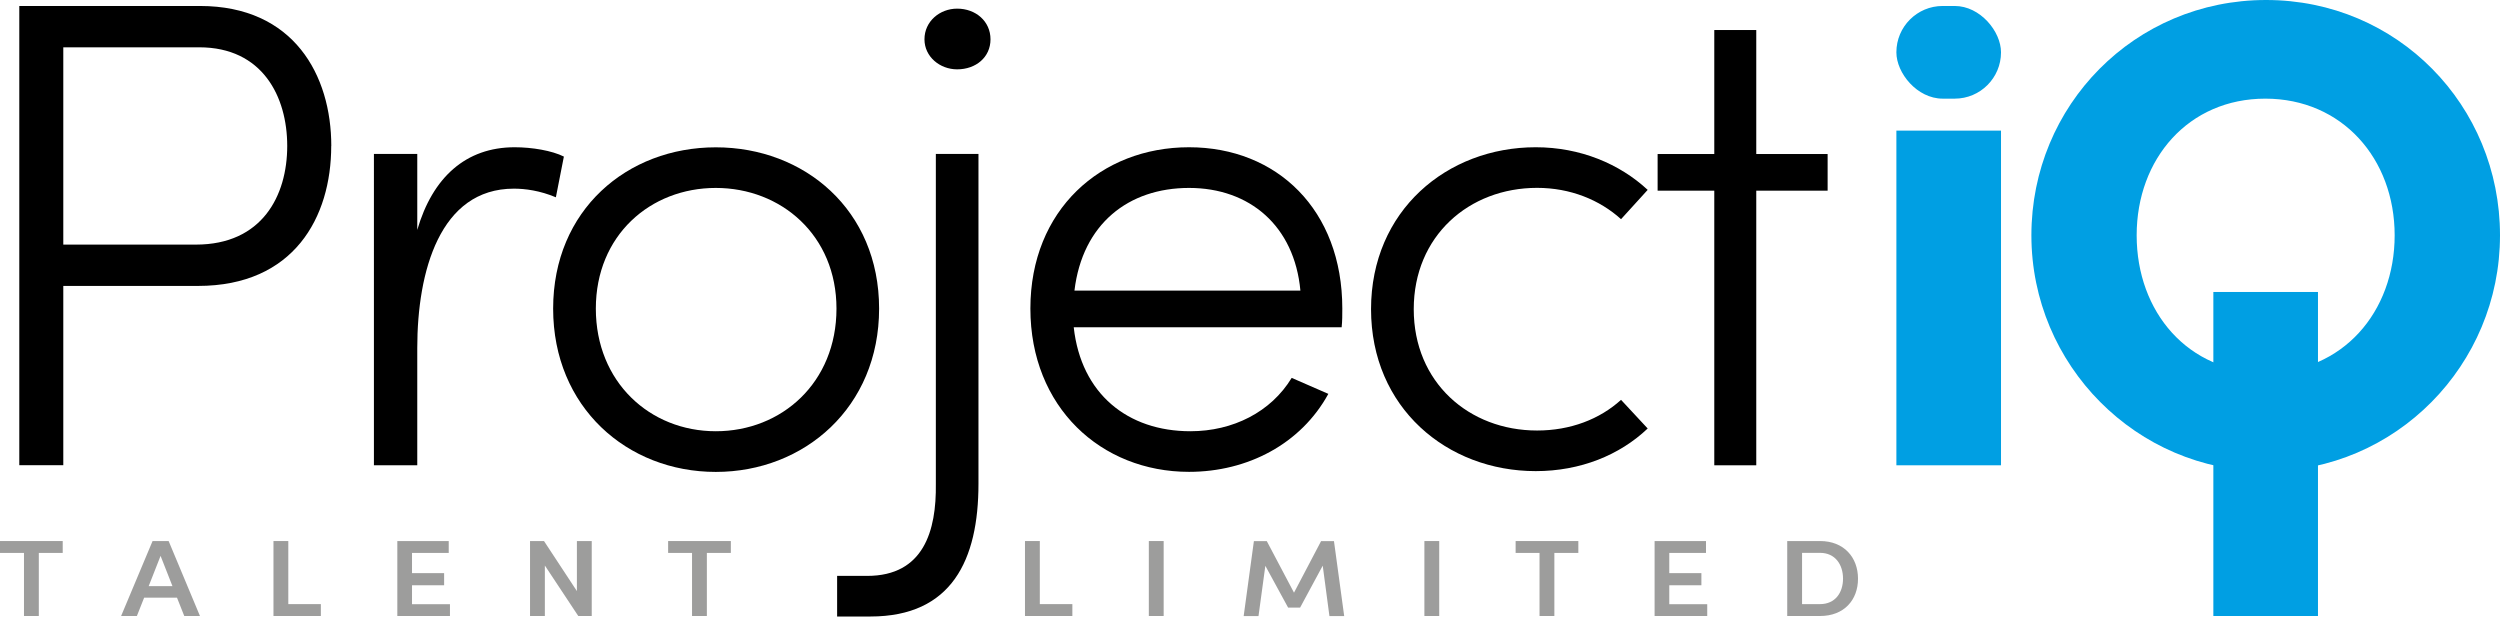 <?xml version="1.0" encoding="UTF-8"?> <svg xmlns="http://www.w3.org/2000/svg" id="Layer_2" data-name="Layer 2" viewBox="0 0 347.2 85.63"><defs><style> .cls-1 { fill: #9d9d9c; } .cls-1, .cls-2, .cls-3 { stroke-width: 0px; } .cls-2 { fill: #000; } .cls-3 { fill: #009fe3; } </style></defs><g id="Layer_1-2" data-name="Layer 1"><g><g><path class="cls-3" d="M282.12,32.68c0-18.05,14.35-32.68,32.59-32.68s32.49,14.63,32.49,32.68-14.53,32.77-32.49,32.77-32.59-14.72-32.59-32.77ZM332.57,32.68c0-10.65-7.31-18.98-17.96-18.98s-17.87,8.33-17.87,18.98,7.13,19.07,17.87,19.07,17.96-8.42,17.96-19.07Z"></path><path class="cls-3" d="M307.39,40.55h14.53v45h-14.53v-45Z"></path><rect class="cls-3" x="263.37" y="18.14" width="14.53" height="46.48"></rect><rect class="cls-3" x="263.37" y=".83" width="14.53" height="12.87" rx="6.43" ry="6.43"></rect></g><g><g><path class="cls-2" d="M46,20.27c0,9.91-5.18,19.44-18.51,19.44H8.79v24.9H2.68V.83h25.09c13.05,0,18.24,9.63,18.24,19.44ZM39.89,20.27c0-6.85-3.43-13.7-12.22-13.7H8.79v27.4h18.42c9.17,0,12.68-6.76,12.68-13.7Z"></path><path class="cls-2" d="M78.31,21.75l-1.11,5.65c-2.22-.93-4.26-1.2-5.83-1.2-10.28,0-13.42,11.48-13.42,22.13v16.29h-6.02V21.38h6.02v10.55c2.13-7.31,6.76-11.48,13.52-11.48,2.41,0,5.18.46,6.85,1.3Z"></path><path class="cls-2" d="M76.82,42.86c0-13.7,10.28-22.4,22.59-22.4s22.68,8.7,22.68,22.4-10.37,22.68-22.68,22.68-22.59-8.98-22.59-22.68ZM116.17,42.86c0-10.18-7.68-16.76-16.76-16.76s-16.66,6.57-16.66,16.76,7.5,17.03,16.66,17.03,16.76-6.76,16.76-17.03Z"></path><path class="cls-2" d="M116.26,79.98h4.17c7.87,0,9.63-6.29,9.54-12.78V21.38h5.92v45.82c0,10.55-3.7,18.42-15,18.42h-4.63v-5.65ZM128.39,5.46c0-2.5,2.13-4.26,4.54-4.26,2.59,0,4.63,1.76,4.63,4.26s-2.04,4.17-4.63,4.17c-2.41,0-4.54-1.76-4.54-4.17Z"></path><path class="cls-2" d="M186.34,45.45h-37.22c1.02,9.26,7.5,14.44,16.2,14.44,5.92,0,11.2-2.68,14.07-7.41l5.09,2.22c-3.8,6.94-11.2,10.83-19.35,10.83-12.22,0-22.03-8.98-22.03-22.68s9.81-22.4,22.03-22.4,21.29,8.7,21.29,22.4c0,.83,0,1.76-.09,2.59ZM180.6,40.36c-.83-8.98-7.04-14.26-15.46-14.26s-14.81,5-15.92,14.26h31.38Z"></path><path class="cls-2" d="M190.41,42.95c0-13.7,10.55-22.5,22.87-22.5,6.2,0,11.66,2.31,15.55,5.92l-3.7,4.07c-2.96-2.68-7.04-4.35-11.66-4.35-9.44,0-17.13,6.67-17.13,16.85s7.68,16.85,17.13,16.85c4.63,0,8.7-1.57,11.66-4.26l3.7,3.98c-3.89,3.7-9.35,5.92-15.55,5.92-12.31,0-22.87-8.79-22.87-22.5Z"></path><path class="cls-2" d="M253.82,26.48h-9.91v38.14h-5.83V26.48h-7.87v-5.09h7.87V4.17h5.83v17.22h9.91v5.09Z"></path></g><g><path class="cls-1" d="M8.71,76.79h-3.32v8.76h-2.06v-8.76H0v-1.65h8.71v1.65Z"></path><path class="cls-1" d="M24.58,83h-4.56l-1.01,2.55h-2.19l4.37-10.41h2.23l4.35,10.41h-2.18l-1.01-2.55ZM23.95,81.4l-1.65-4.2-1.65,4.2h3.31Z"></path><path class="cls-1" d="M37.98,75.14h2.06v8.76h4.52v1.65h-6.58v-10.41Z"></path><path class="cls-1" d="M62.49,83.9v1.65h-7.31v-10.41h7.14v1.65h-5.1v2.81h4.46v1.68h-4.46v2.63h5.27Z"></path><path class="cls-1" d="M82.18,75.14v10.41h-1.87l-4.64-7.01v7.01h-2.06v-10.41h1.94l4.57,6.95v-6.95h2.06Z"></path><path class="cls-1" d="M101.49,76.79h-3.32v8.76h-2.06v-8.76h-3.32v-1.65h8.71v1.65Z"></path></g><g><path class="cls-1" d="M142.35,75.14h2.06v8.76h4.52v1.65h-6.58v-10.41Z"></path><path class="cls-1" d="M159.55,75.14h2.06v10.41h-2.06v-10.41Z"></path><path class="cls-1" d="M184.63,85.55l-.93-6.99-3.14,5.82h-1.67l-3.16-5.8-.95,6.98h-2.06l1.42-10.41h1.79l3.78,7.16,3.76-7.16h1.79l1.42,10.41h-2.06Z"></path><path class="cls-1" d="M197.82,75.14h2.06v10.41h-2.06v-10.41Z"></path><path class="cls-1" d="M219.19,76.79h-3.32v8.76h-2.06v-8.76h-3.32v-1.65h8.71v1.65Z"></path><path class="cls-1" d="M237.1,83.9v1.65h-7.31v-10.41h7.14v1.65h-5.1v2.81h4.46v1.68h-4.46v2.63h5.27Z"></path><path class="cls-1" d="M248.21,75.14h4.56c3.32,0,5.27,2.27,5.27,5.23s-1.94,5.18-5.27,5.18h-4.56v-10.41ZM252.77,83.9c2.11,0,3.19-1.6,3.19-3.54s-1.08-3.58-3.19-3.58h-2.5v7.12h2.5Z"></path></g></g></g></g></svg> 